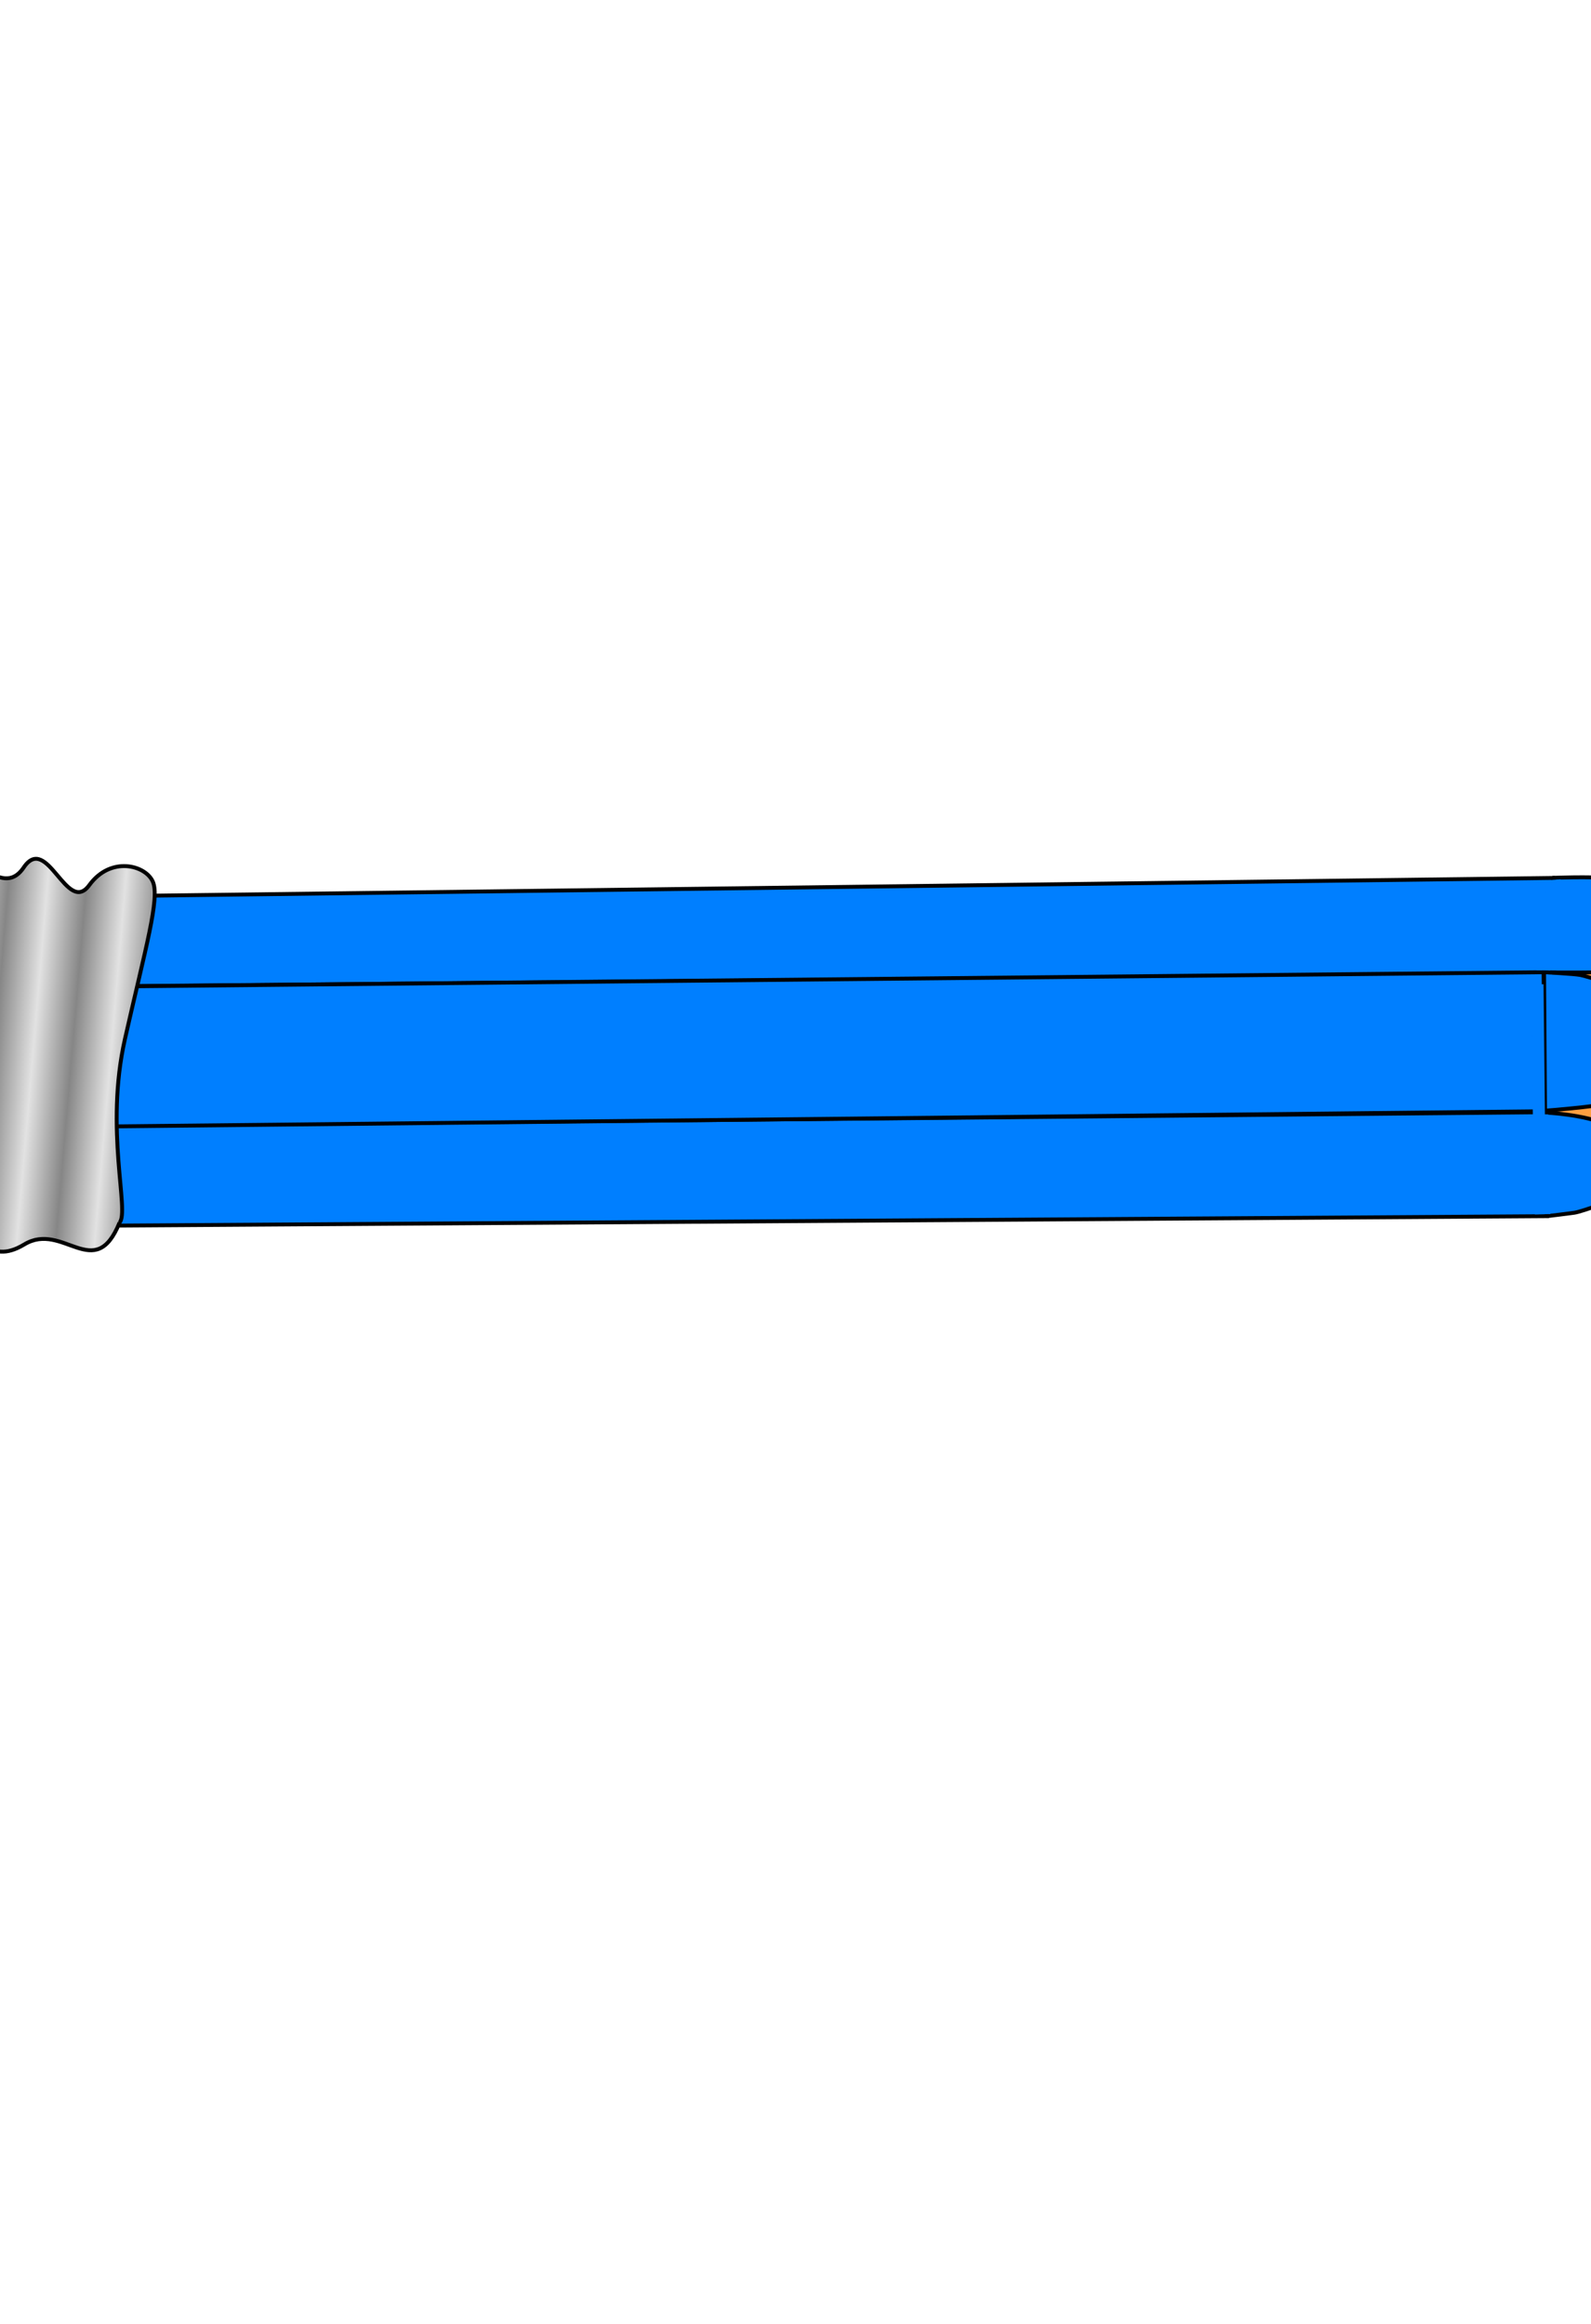 <?xml version="1.0"?><svg width="136" height="198.667" xmlns="http://www.w3.org/2000/svg" xmlns:xlink="http://www.w3.org/1999/xlink">
 <defs>
  <linearGradient id="linearGradient1741">
   <stop offset="0" stop-color="#868686" id="stop1742"/>
   <stop offset="1" stop-color="#e2e2e2" id="stop1743"/>
  </linearGradient>
  <linearGradient id="linearGradient1724">
   <stop offset="0" stop-color="#ff41a0" id="stop1725"/>
   <stop offset="1" stop-color="#fd4bae" id="stop1726"/>
  </linearGradient>
  <linearGradient id="linearGradient1716">
   <stop offset="0" stop-color="#ff74ba" id="stop1717"/>
   <stop offset="1" stop-color="#ff91ce" id="stop1718"/>
  </linearGradient>
  <linearGradient xlink:href="#linearGradient1741" y2="0.472" x2="0.551" y1="0.384" x1="0.492" spreadMethod="reflect" id="linearGradient5527"/>
  <linearGradient xlink:href="#linearGradient1724" y2="0.238" x2="0.94" y1="0.745" x1="0.134" id="linearGradient5575"/>
  <linearGradient xlink:href="#linearGradient1724" y2="0.5" x2="1" y1="0.5" x1="0" id="linearGradient5576"/>
  <linearGradient xlink:href="#linearGradient1716" y2="-0.047" x2="1.201" y1="0.766" x1="0.126" id="linearGradient5577"/>
 </defs>
 <g>
  <title>Layer 1</title>
  <g transform="rotate(-58.81 64.975 93.909)" id="svg_1">
   <g id="layer1"/>
   <path d="m21.197,8.355c0,0 7.198,-2.339 9.717,-1.979c2.519,0.36 5.039,3.239 5.039,3.239l10.437,19.074l-12.236,1.439l-12.956,-21.773z" stroke-width="0.25pt" stroke="url(#linearGradient5576)" fill-rule="evenodd" fill="url(#linearGradient5575)" id="path1719"/>
   <path d="m18.138,37.506l-10.437,-16.915c-0.72,-2.339 -0.36,-3.239 2.519,-6.118c2.879,-2.879 7.558,-4.679 10.077,-5.758c2.519,-1.08 2.519,-0.72 2.519,-0.72l12.236,20.154l-16.915,9.357z" stroke-width="0.25pt" fill-rule="evenodd" fill="url(#linearGradient5577)" id="path1086"/>
   <path d="m93.058,158.806l21.954,16.915l6.658,-2.159l-1.958,-24.46l-5.06,-7.391l-24.293,11.337l2.699,5.758z" stroke-width="0.25pt" stroke="#000000" fill-rule="evenodd" fill="#ff7f00" opacity="0.75" id="path4247"/>
   <path d="m25.335,49.445l65.871,107.213l7.558,-4.679l-66.95,-108.293l-6.478,5.758l0,0z" stroke-width="0.25pt" stroke="#000000" fill-rule="evenodd" fill="#007fff" id="path1745"/>
   <path d="m43.15,39.368l66.04,106.895l7.018,-4.139l-64.78,-104.016l-8.277,1.26z" stroke-width="0.25pt" stroke="#000000" fill-rule="evenodd" fill="#007fff" id="path1747"/>
   <path d="m32.173,44.406l66.643,107.499l10.077,-6.298l-66.103,-106.779l-10.617,5.578z" stroke-width="0.25pt" stroke="#000000" fill-rule="evenodd" fill="#007fff" id="path1746"/>
   <path d="m27.551,52.56c1.272,0.255 6.118,-5.218 13.676,-7.738c7.558,-2.519 11.82,-3.655 12.72,-4.915c0.9,-1.26 0.04,-4.234 -3.059,-4.499c-3.247,-0.277 1.975,-5.399 -1.619,-5.578c-3.599,-0.18 -0.36,-5.398 -3.599,-5.038c-3.595,0.399 -8.997,1.08 -14.935,3.599c-5.938,2.519 -13.676,7.558 -14.036,8.277c-0.36,0.72 -0.9,3.779 1.8,4.859c2.699,1.08 -0.18,3.239 3.239,5.038c3.419,1.799 0.236,6.894 5.815,5.995z" stroke-width="0.25pt" stroke="#000000" fill-rule="evenodd" fill="url(#linearGradient5527)" id="path1736"/>
   <path d="m91.197,156.642l7.44,-4.831c0,0 1.687,3.036 1.957,5.376c0.236,2.038 1.035,4.251 -0.562,5.083c-1.391,0.725 -2.407,0.315 -3.509,-0.54c-1.102,-0.854 -3.419,-2.699 -3.846,-3.216c-0.427,-0.518 -1.479,-1.872 -1.479,-1.872z" stroke-width="0.25pt" stroke="#000000" fill-rule="evenodd" fill="#007fff" id="path1748"/>
   <path d="m90.796,155.695l0.712,1.11l7.189,-4.556l-0.547,-0.984l-7.354,4.43z" stroke-width="0.25pt" fill-rule="evenodd" fill="#007fff" id="path2372"/>
   <path d="m98.834,151.846c0,0 3.5,4.931 4.772,5.853c1.272,0.923 5.277,2.411 6.553,1.591c1.309,-0.841 1.304,-3.763 1.304,-5.217c0,-1.463 -0.954,-5.153 -1.145,-5.662c-0.191,-0.509 -1.4,-2.768 -1.4,-2.768l-10.084,6.203z" stroke-width="0.25pt" stroke="#000000" fill-rule="evenodd" fill="#007fff" id="path3001"/>
   <path d="m97.644,151.353l0.62,0.827l9.75,-6.044l-0.573,-0.89l-9.798,6.107z" stroke-width="0.25pt" fill-rule="evenodd" fill="#007fff" id="path3002"/>
   <path d="m109.343,146.39c0,0 3.509,5.938 4.364,6.658c0.855,0.72 2.069,1.799 3.149,1.934c1.08,0.135 3.149,0.36 3.059,-2.024c-0.09,-2.384 0.09,-4.229 -0.99,-6.298c-1.128,-2.162 -2.654,-4.454 -2.654,-4.454l-6.928,4.184z" stroke-width="0.25pt" stroke="#000000" fill-rule="evenodd" fill="#007fff" id="path3624"/>
   <path d="m115.776,141.801l0.675,0.945l-6.719,3.959l-1.009,-1.697l7.053,-3.207z" stroke-width="0.25pt" fill-rule="evenodd" fill="#007fff" id="path3625"/>
   <path d="m114.832,175.631l7.737,5.848l-0.899,-8.367c0,0 -1.849,-3.5 -2.25,-2.159c-0.81,2.699 -1.257,3.044 -3.599,1.709c-2.377,-1.355 -0.989,2.969 -0.989,2.969z" stroke-width="0.25pt" stroke="#000000" fill-rule="evenodd" fill="#000000" id="path4877"/>
  </g>
 </g>
</svg>
